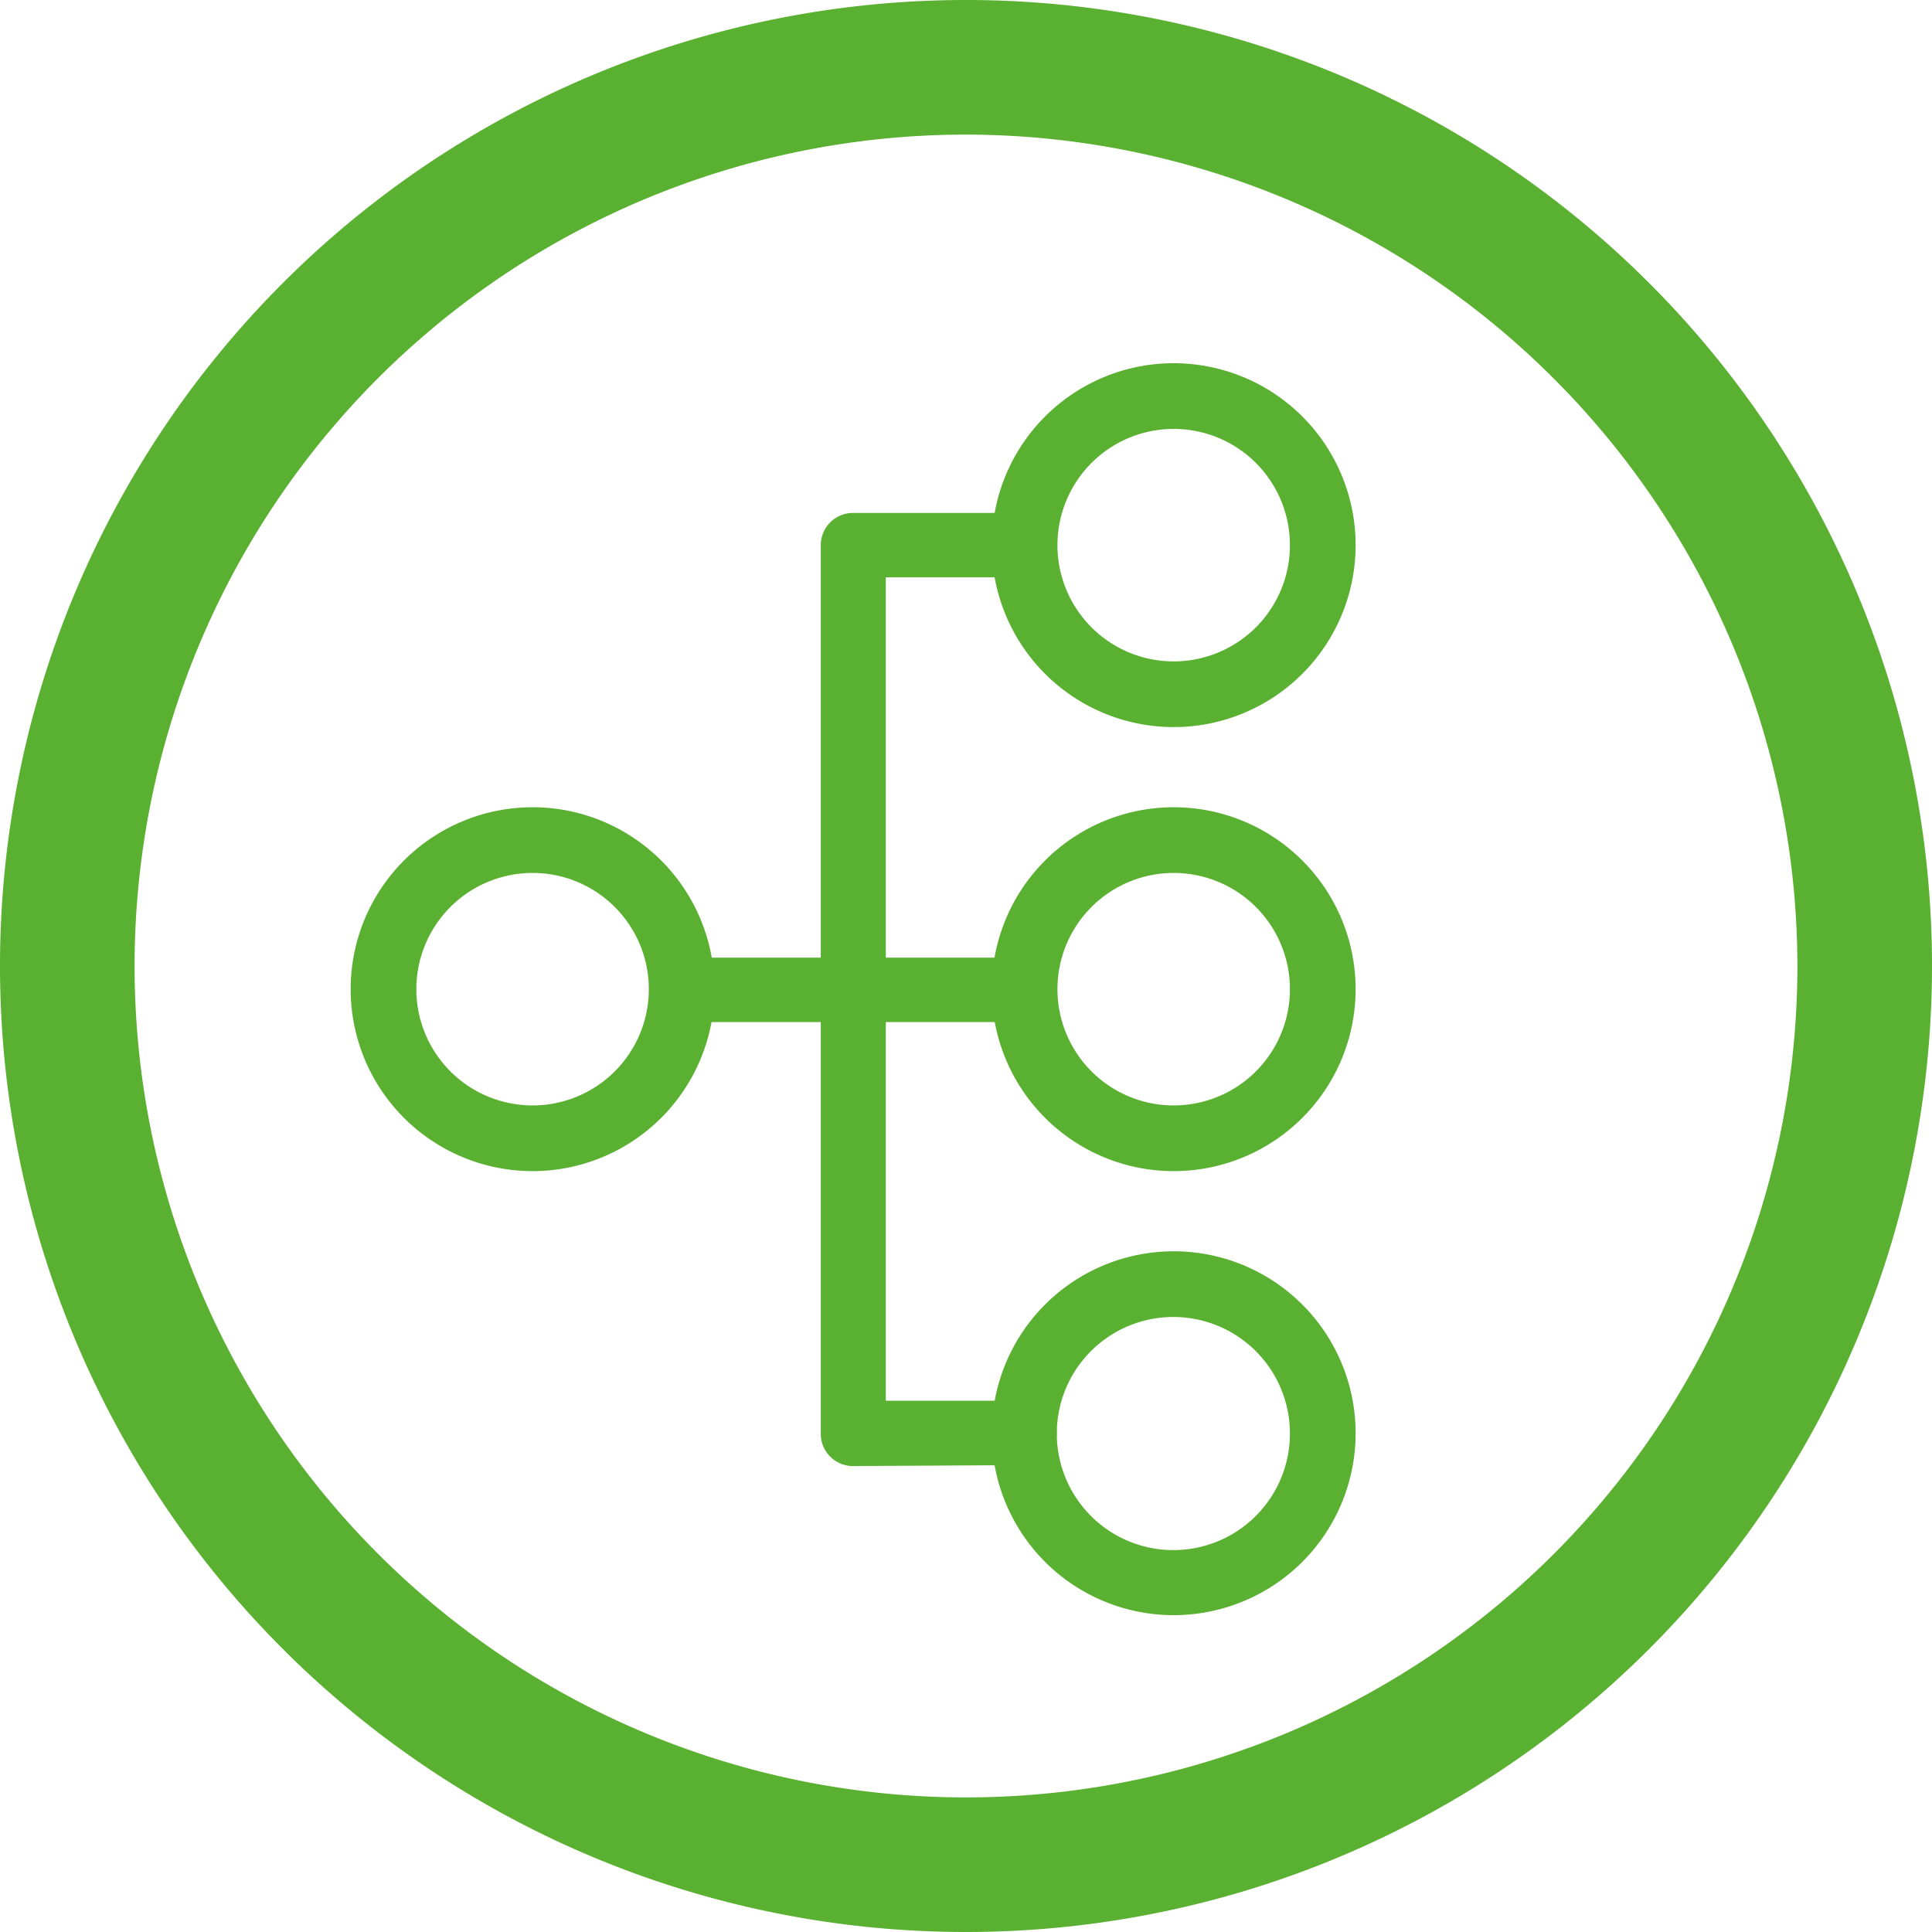 <svg xmlns="http://www.w3.org/2000/svg" viewBox="0 0 60 60"><defs><style>.cls-1{fill:#5ab031;}</style></defs><g id="Layer_2" data-name="Layer 2"><g id="Layer_1-2" data-name="Layer 1"><path class="cls-1" d="M30,60A30,30,0,1,1,60,30,30,30,0,0,1,30,60ZM30,4.18A25.82,25.82,0,1,0,55.82,30,25.85,25.85,0,0,0,30,4.18Z"/><path class="cls-1" d="M21.17,31.74a1,1,0,0,1,0-2H31.82a1,1,0,0,1,0,2Z"/><path class="cls-1" d="M26.49,45.53a1,1,0,0,1-1-1V16.93a1,1,0,0,1,1-1h5.33a1,1,0,1,1,0,2H27.51V43.5h4.31a1,1,0,1,1,0,2Z"/><path class="cls-1" d="M16.54,27.11a3.61,3.61,0,1,0,3.61,3.61,3.61,3.61,0,0,0-3.61-3.61m0,9.26a5.65,5.65,0,1,1,5.65-5.65,5.65,5.65,0,0,1-5.65,5.65"/><path class="cls-1" d="M36.45,27.11a3.61,3.61,0,1,0,3.61,3.61,3.61,3.61,0,0,0-3.61-3.61m0,9.26a5.65,5.65,0,1,1,5.65-5.65,5.65,5.65,0,0,1-5.65,5.65"/><path class="cls-1" d="M36.45,40.9a3.62,3.62,0,1,0,3.61,3.62,3.62,3.62,0,0,0-3.61-3.62m0,9.26a5.65,5.65,0,1,1,5.65-5.64,5.65,5.65,0,0,1-5.65,5.64"/><path class="cls-1" d="M36.45,13.32a3.61,3.61,0,1,0,3.61,3.61,3.61,3.61,0,0,0-3.61-3.61m0,9.26a5.65,5.65,0,1,1,5.65-5.65,5.65,5.65,0,0,1-5.65,5.65"/></g></g></svg>